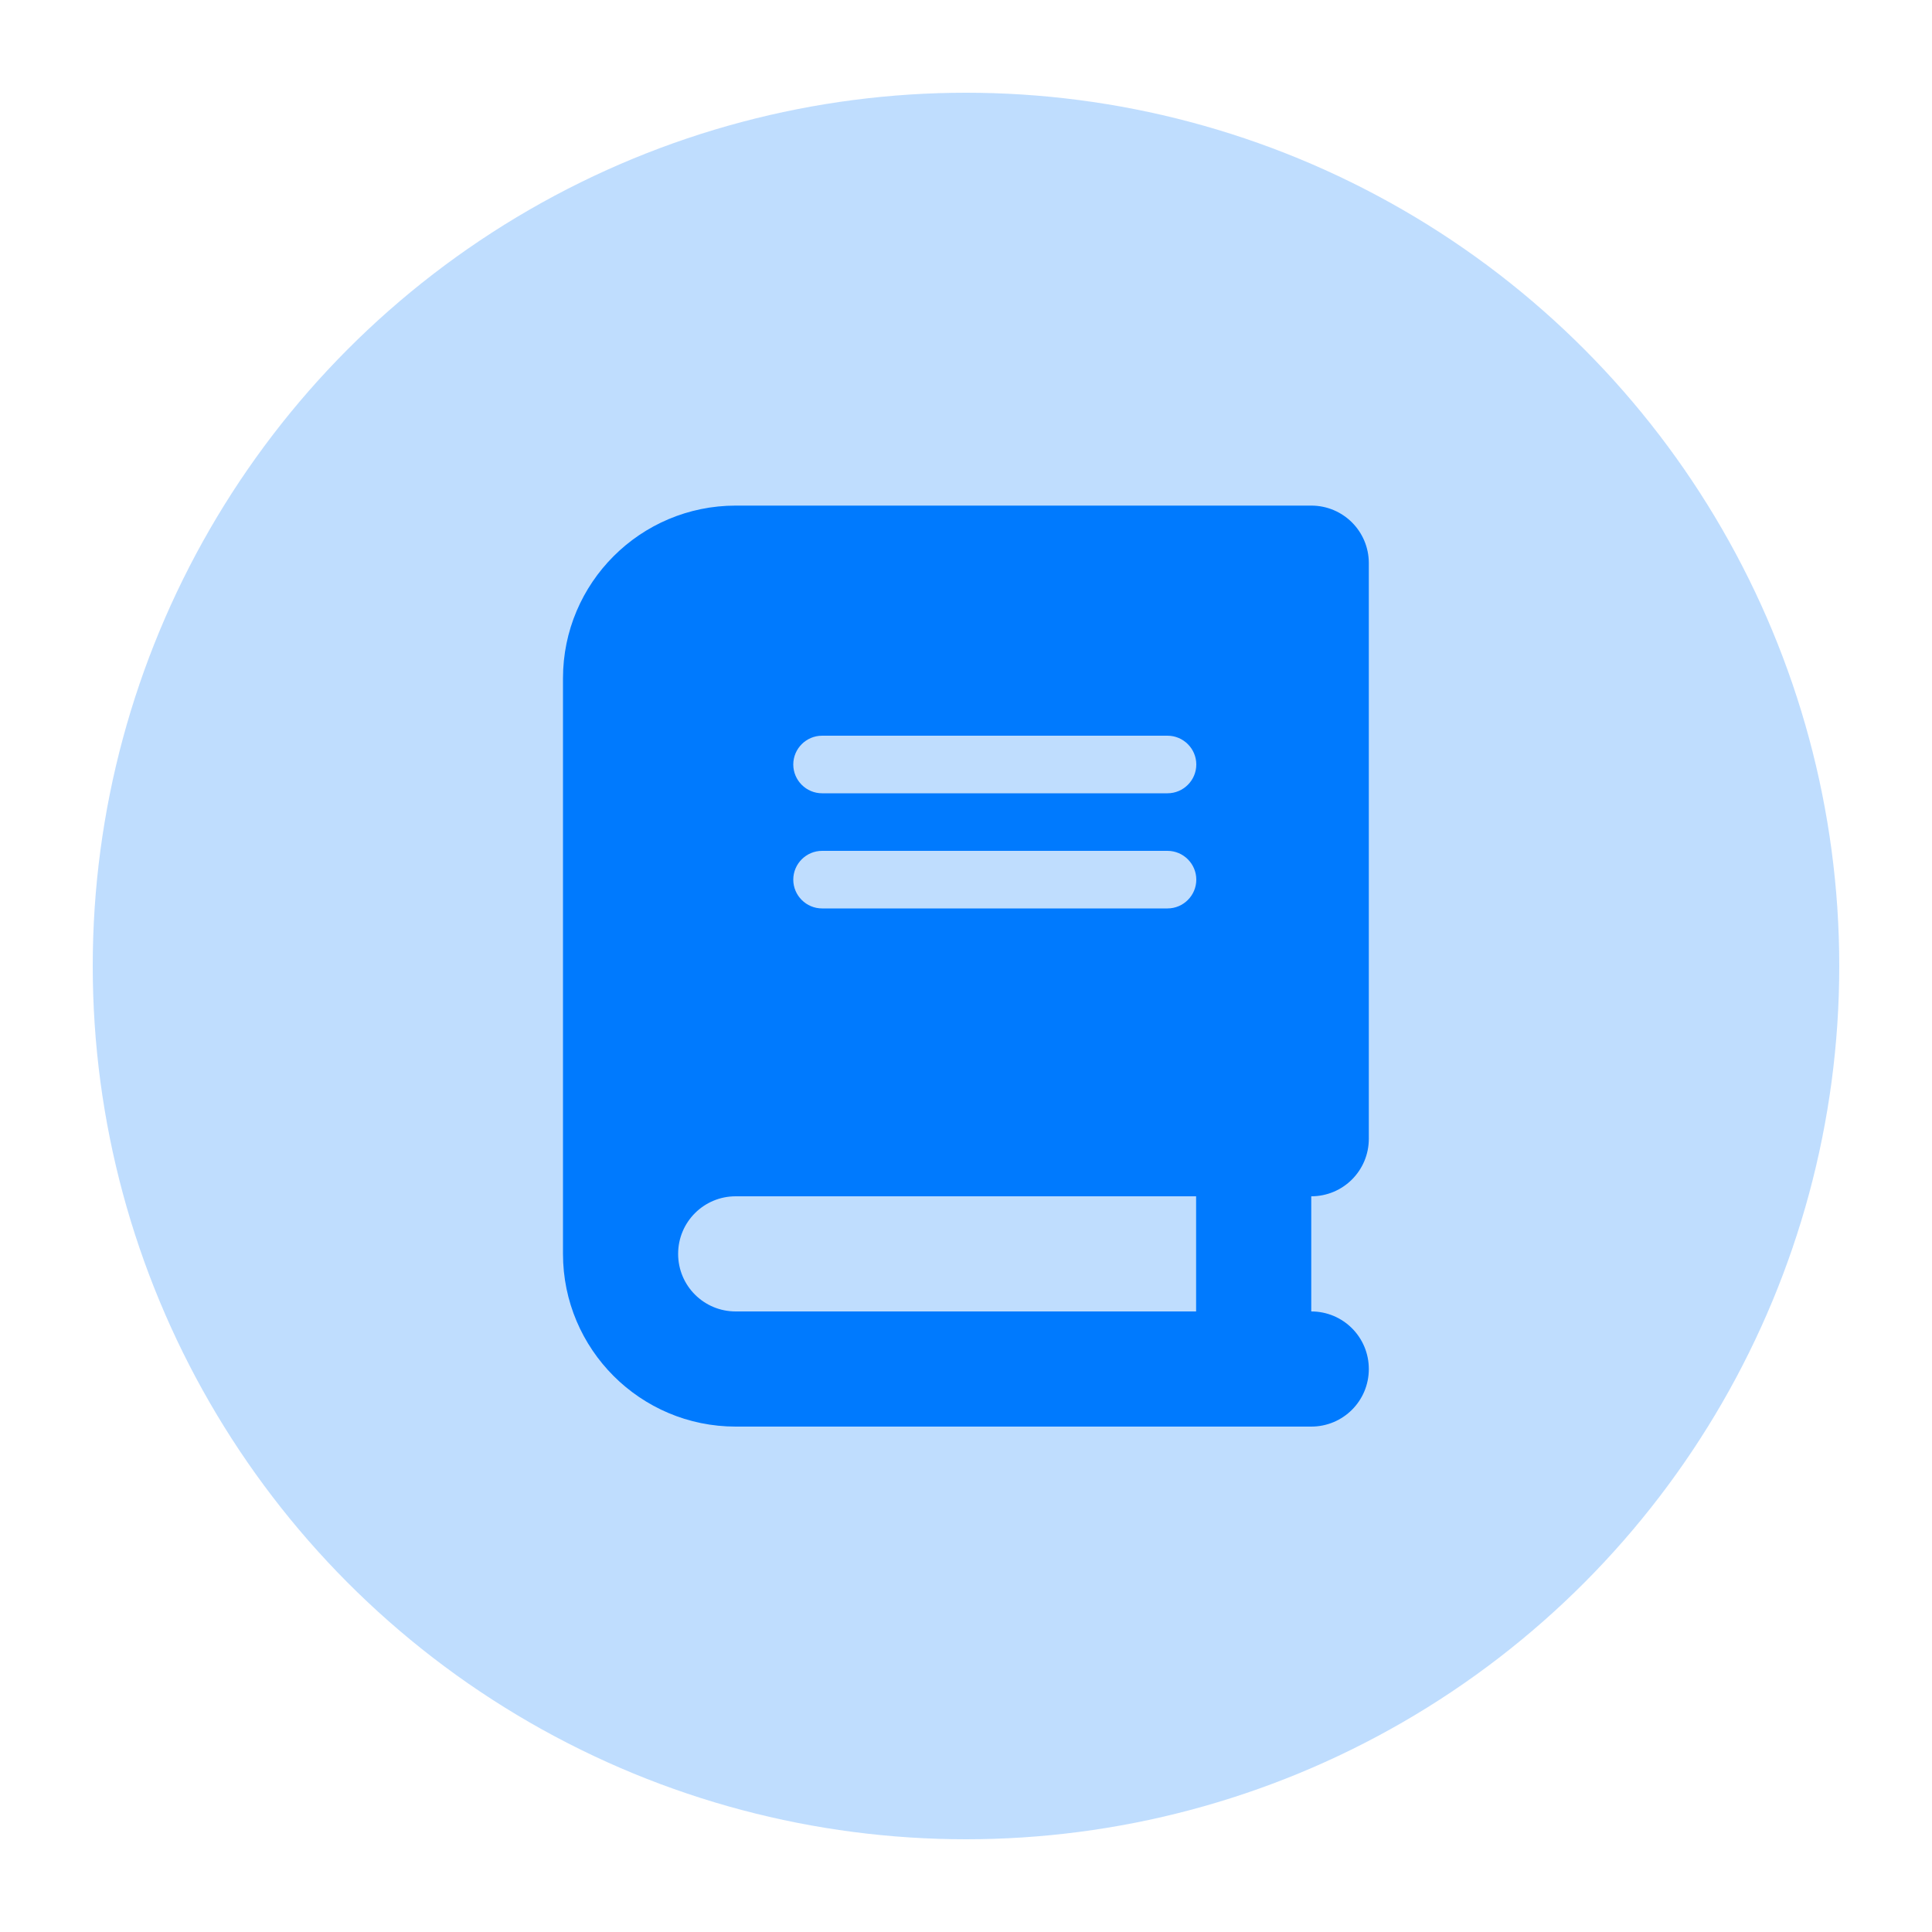 <?xml version="1.0" encoding="UTF-8"?>
<svg id="Layer_1" xmlns="http://www.w3.org/2000/svg" version="1.1" viewBox="0 0 100 100">
  <!-- Generator: Adobe Illustrator 29.6.1, SVG Export Plug-In . SVG Version: 2.1.1 Build 9)  -->
  <defs>
    <style>
      .st0 {
        opacity: .25;
      }

      .st0, .st1 {
        fill: #007afe;
      }
    </style>
  </defs>
  <circle class="st0" cx="50" cy="50" r="45.2"/>
  <path class="st1" d="M38.08,26.17c-4.93,0-8.94,4-8.94,8.94v29.79c0,4.93,4,8.94,8.94,8.94h29.79c1.65,0,2.98-1.33,2.98-2.98s-1.33-2.98-2.98-2.98v-5.96c1.65,0,2.98-1.33,2.98-2.98v-29.79c0-1.65-1.33-2.98-2.98-2.98h-29.79ZM38.08,61.92h23.83v5.96h-23.83c-1.65,0-2.98-1.33-2.98-2.98s1.33-2.98,2.98-2.98ZM41.06,39.57c0-.82.67-1.49,1.49-1.49h17.88c.82,0,1.49.67,1.49,1.49s-.67,1.49-1.49,1.49h-17.88c-.82,0-1.49-.67-1.49-1.49ZM42.55,44.04h17.88c.82,0,1.49.67,1.49,1.49s-.67,1.49-1.49,1.49h-17.88c-.82,0-1.49-.67-1.49-1.49s.67-1.49,1.49-1.49Z"/>
</svg>